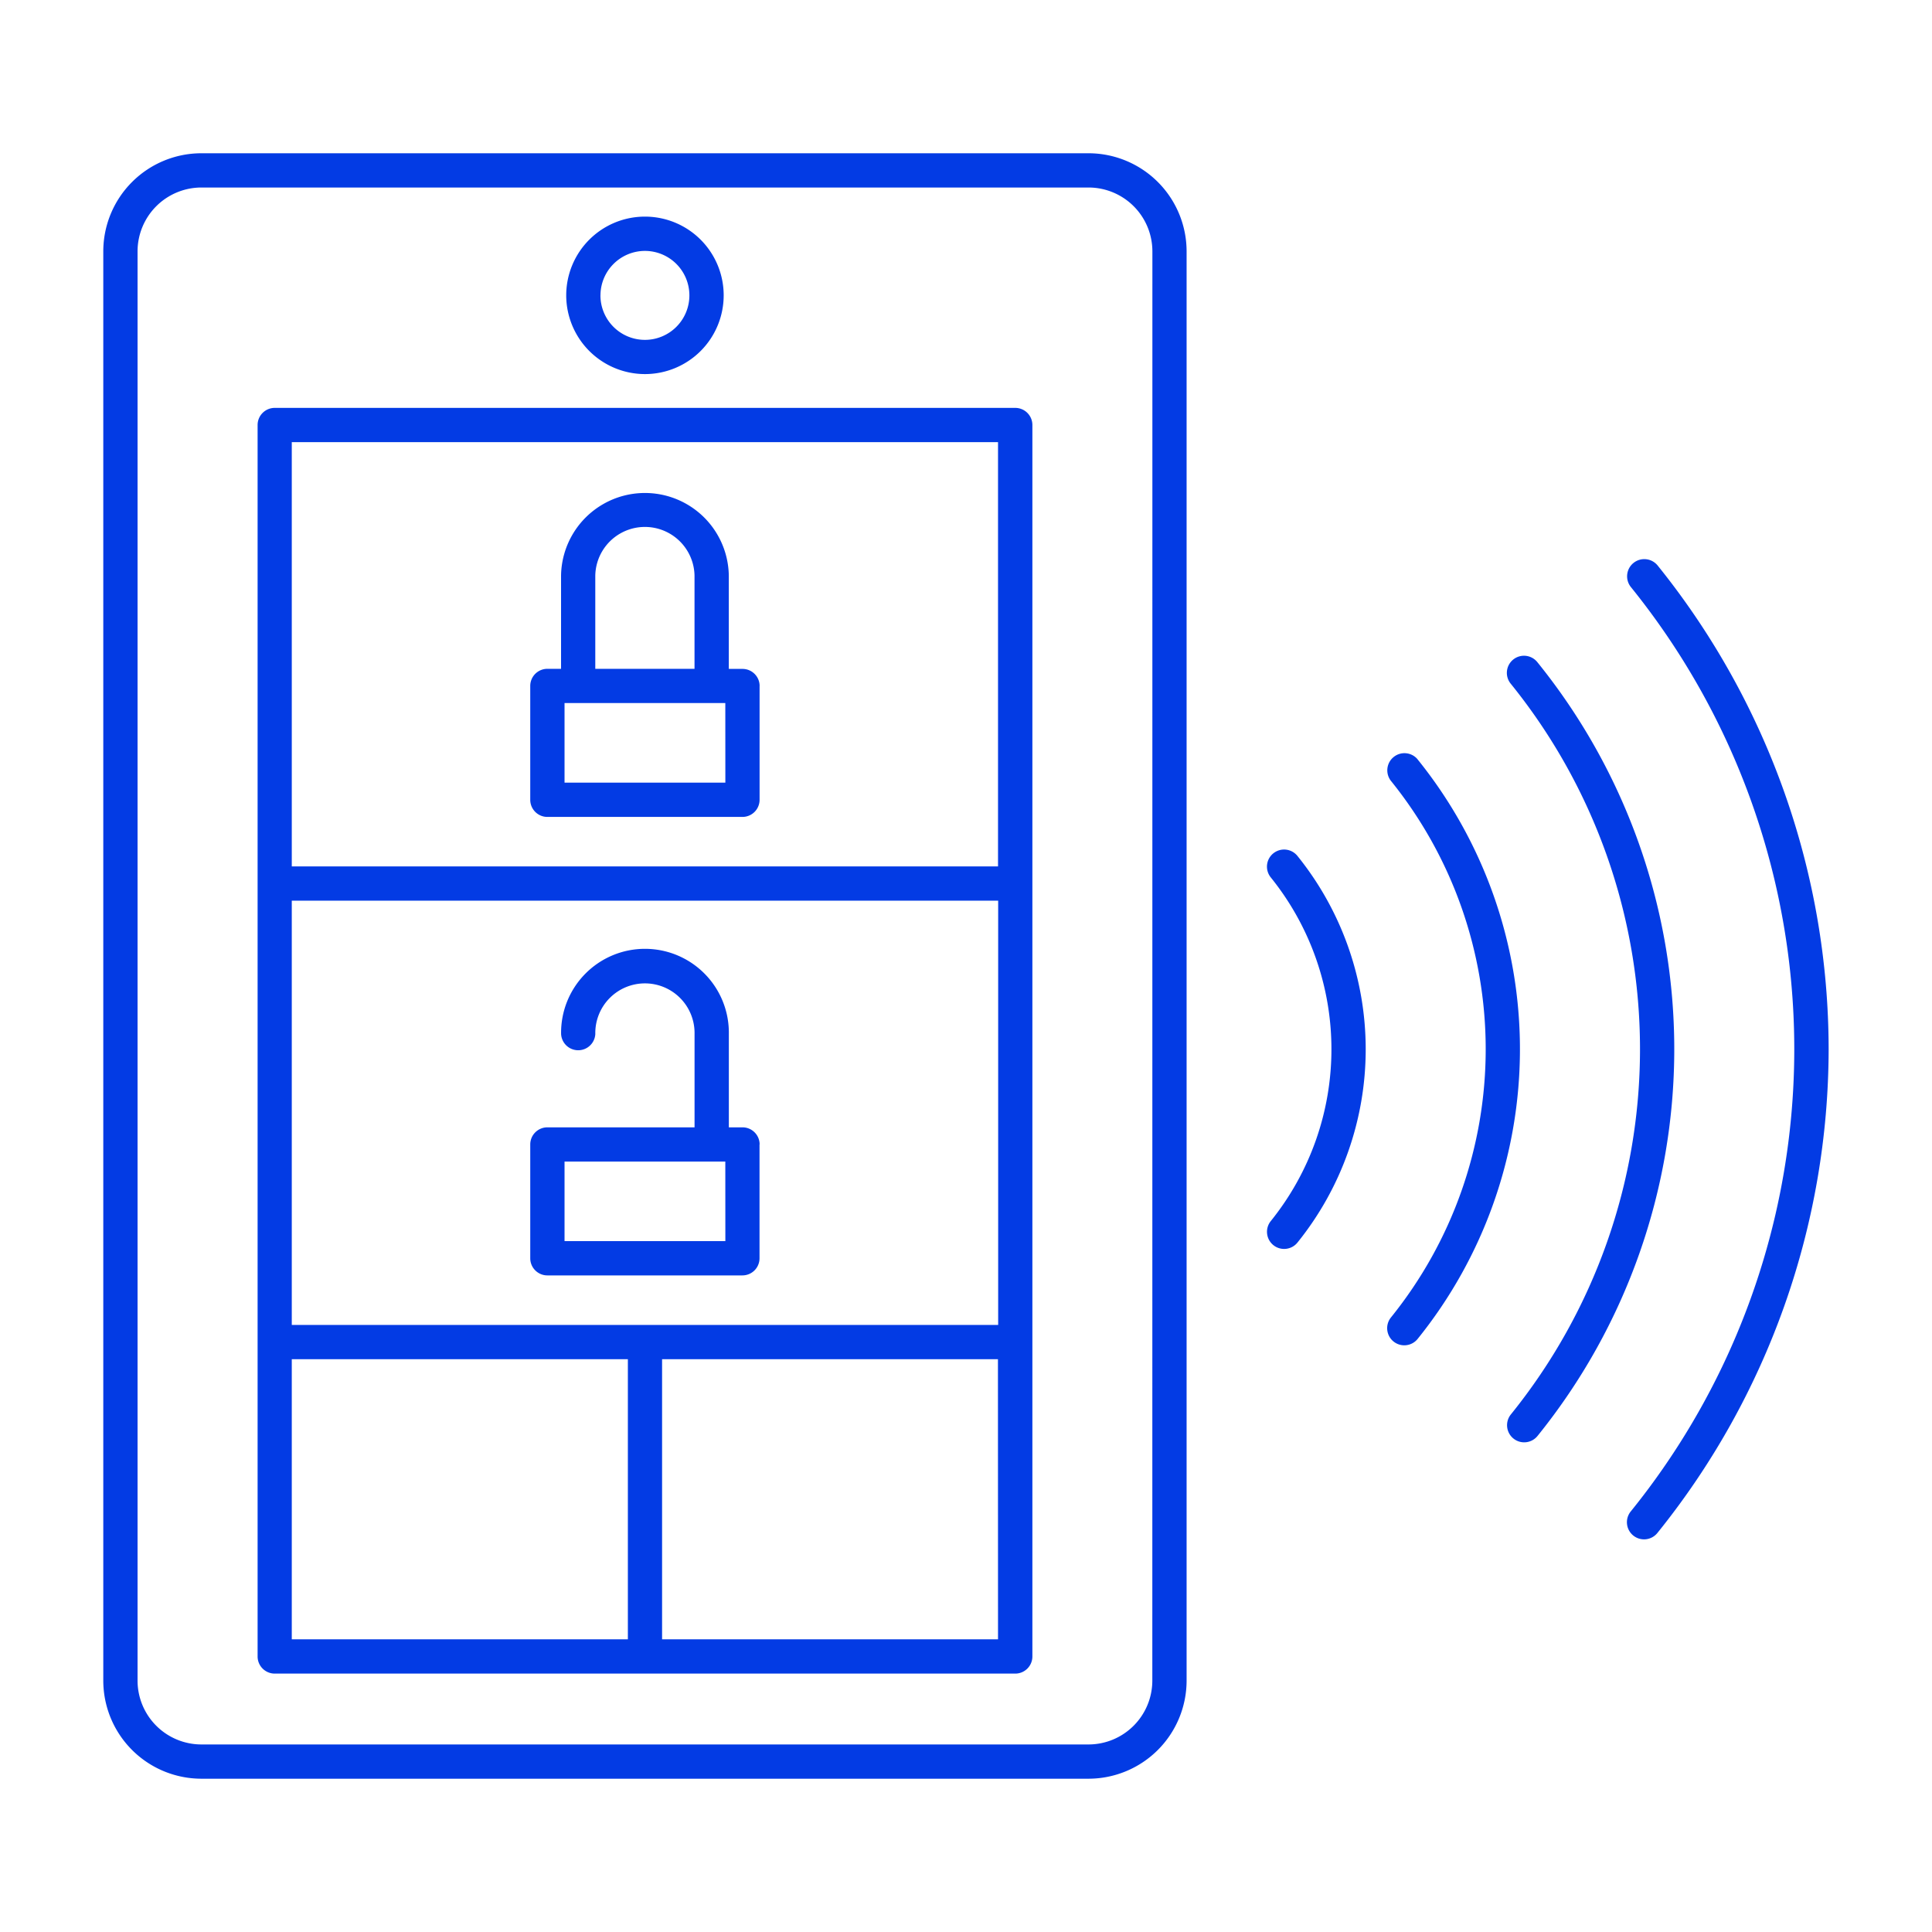 <svg xmlns="http://www.w3.org/2000/svg" width="1600" height="1600" viewBox="0 0 1200 1200"><path fill="#033be4" d="M1135.8 651.66a479.607 479.607 0 0 1-106.25 300.35 10.62 10.62 0 0 1-7.176 4.043 10.64 10.64 0 0 1-9.375-17.406 456.625 456.625 0 0 0 0-573.98c-3.703-4.586-2.988-11.305 1.594-15.008 4.586-3.703 11.305-2.989 15.008 1.594a479.63 479.63 0 0 1 106.2 300.41zM954.98 411.41a10.639 10.639 0 0 0-7.176-4.047 10.637 10.637 0 0 0-7.91 2.293 10.64 10.64 0 0 0-3.906 7.25 10.643 10.643 0 0 0 2.441 7.863 360.992 360.992 0 0 1 0 453.76c-3.691 4.57-2.98 11.27 1.59 14.965 4.57 3.692 11.266 2.98 14.961-1.59a382.252 382.252 0 0 0 0-480.5zm-74.586 60.102v-.004c-3.758-4.352-10.285-4.937-14.754-1.328-4.473 3.613-5.273 10.117-1.809 14.703a265.348 265.348 0 0 1 0 333.55c-3.554 4.578-2.789 11.16 1.72 14.801 4.507 3.64 11.101 3 14.827-1.438 41.207-51 63.684-114.58 63.684-180.14s-22.477-129.14-63.684-180.14zm-89.477 58.484a10.63 10.63 0 0 0-3.926 7.168 10.647 10.647 0 0 0 2.324 7.832 169.992 169.992 0 0 1 37.66 106.71 170.02 170.02 0 0 1-37.66 106.71c-3.687 4.57-2.972 11.27 1.602 14.961s11.273 2.973 14.961-1.602a191.242 191.242 0 0 0 0-240.12 10.63 10.63 0 0 0-14.96-1.649zm-53.898-373.89v887.77a61 61 0 0 1-17.859 43.055 60.985 60.985 0 0 1-43.055 17.859h-551.04a60.975 60.975 0 0 1-60.91-60.914v-887.77a60.968 60.968 0 0 1 17.859-43.055 60.969 60.969 0 0 1 43.051-17.859h551.04a60.991 60.991 0 0 1 43.055 17.859 60.995 60.995 0 0 1 17.859 43.055zm-21.25 0a39.676 39.676 0 0 0-39.625-39.637h-551.08a39.675 39.675 0 0 0-39.625 39.637v887.77a39.676 39.676 0 0 0 39.625 39.637h551.04a39.65 39.65 0 0 0 28.008-11.625 39.675 39.675 0 0 0 11.617-28.012zm-74.539 107.88v764.88c0 5.875-4.762 10.637-10.637 10.637h-459.95c-5.875 0-10.641-4.762-10.641-10.637v-764.88c0-5.875 4.766-10.637 10.641-10.637h459.89a10.636 10.636 0 0 1 10.7 10.637zm-21.25 558.95v-263.51H181.23v263.51zm-438.75-284.79h438.66v-263.52H181.23zm0 480.07 208.75.004v-174H181.23zm438.61-174-208.61.004v174h208.66zm-268.15-660.76a48.92 48.92 0 0 1 14.316-34.582 48.906 48.906 0 0 1 69.164-.008 48.904 48.904 0 0 1-34.59 83.48 48.967 48.967 0 0 1-34.551-14.34 48.97 48.97 0 0 1-14.34-34.551zm21.25 0c0 7.328 2.906 14.359 8.086 19.543s12.207 8.094 19.535 8.098c7.328 0 14.359-2.91 19.539-8.094a27.593 27.593 0 0 0 8.09-19.535 27.647 27.647 0 0 0-8.094-19.54 27.628 27.628 0 0 0-19.543-8.081 27.633 27.633 0 0 0-19.496 8.105 27.64 27.64 0 0 0-8.09 19.504zm98.852 242.6v70.711a10.647 10.647 0 0 1-10.648 10.64h-121.16c-5.875 0-10.637-4.765-10.637-10.64v-70.711c0-5.875 4.761-10.637 10.637-10.637h8.5v-57.926a52.096 52.096 0 0 1 26.277-44.445 52.096 52.096 0 0 1 51.633 0 52.095 52.095 0 0 1 26.277 44.445v57.977h8.562c5.836.027 10.56 4.75 10.586 10.586zm-102.05-10.637h61.637v-57.926a30.812 30.812 0 0 0-15.586-26.176 30.814 30.814 0 0 0-30.465 0 30.82 30.82 0 0 0-15.586 26.176zm80.762 21.25h-99.859v49.438h99.887zm21.25 274.16v70.711c0 2.824-1.121 5.531-3.117 7.527a10.652 10.652 0 0 1-7.531 3.11h-121.12c-5.875 0-10.637-4.762-10.637-10.637v-70.688c0-5.875 4.761-10.637 10.637-10.637H431.4v-57.977a30.834 30.834 0 0 0-8.805-22.195c-5.797-5.918-13.734-9.25-22.016-9.25s-16.22 3.332-22.016 9.25a30.834 30.834 0 0 0-8.805 22.195 10.639 10.639 0 0 1-21.25 0 52.1 52.1 0 0 1 14.973-37.36 52.098 52.098 0 0 1 74.246 0 52.08 52.08 0 0 1 14.97 37.36v57.977h8.538c5.856.027 10.586 4.78 10.586 10.637zm-21.25 10.637h-99.859v49.426h99.887z"/></svg>